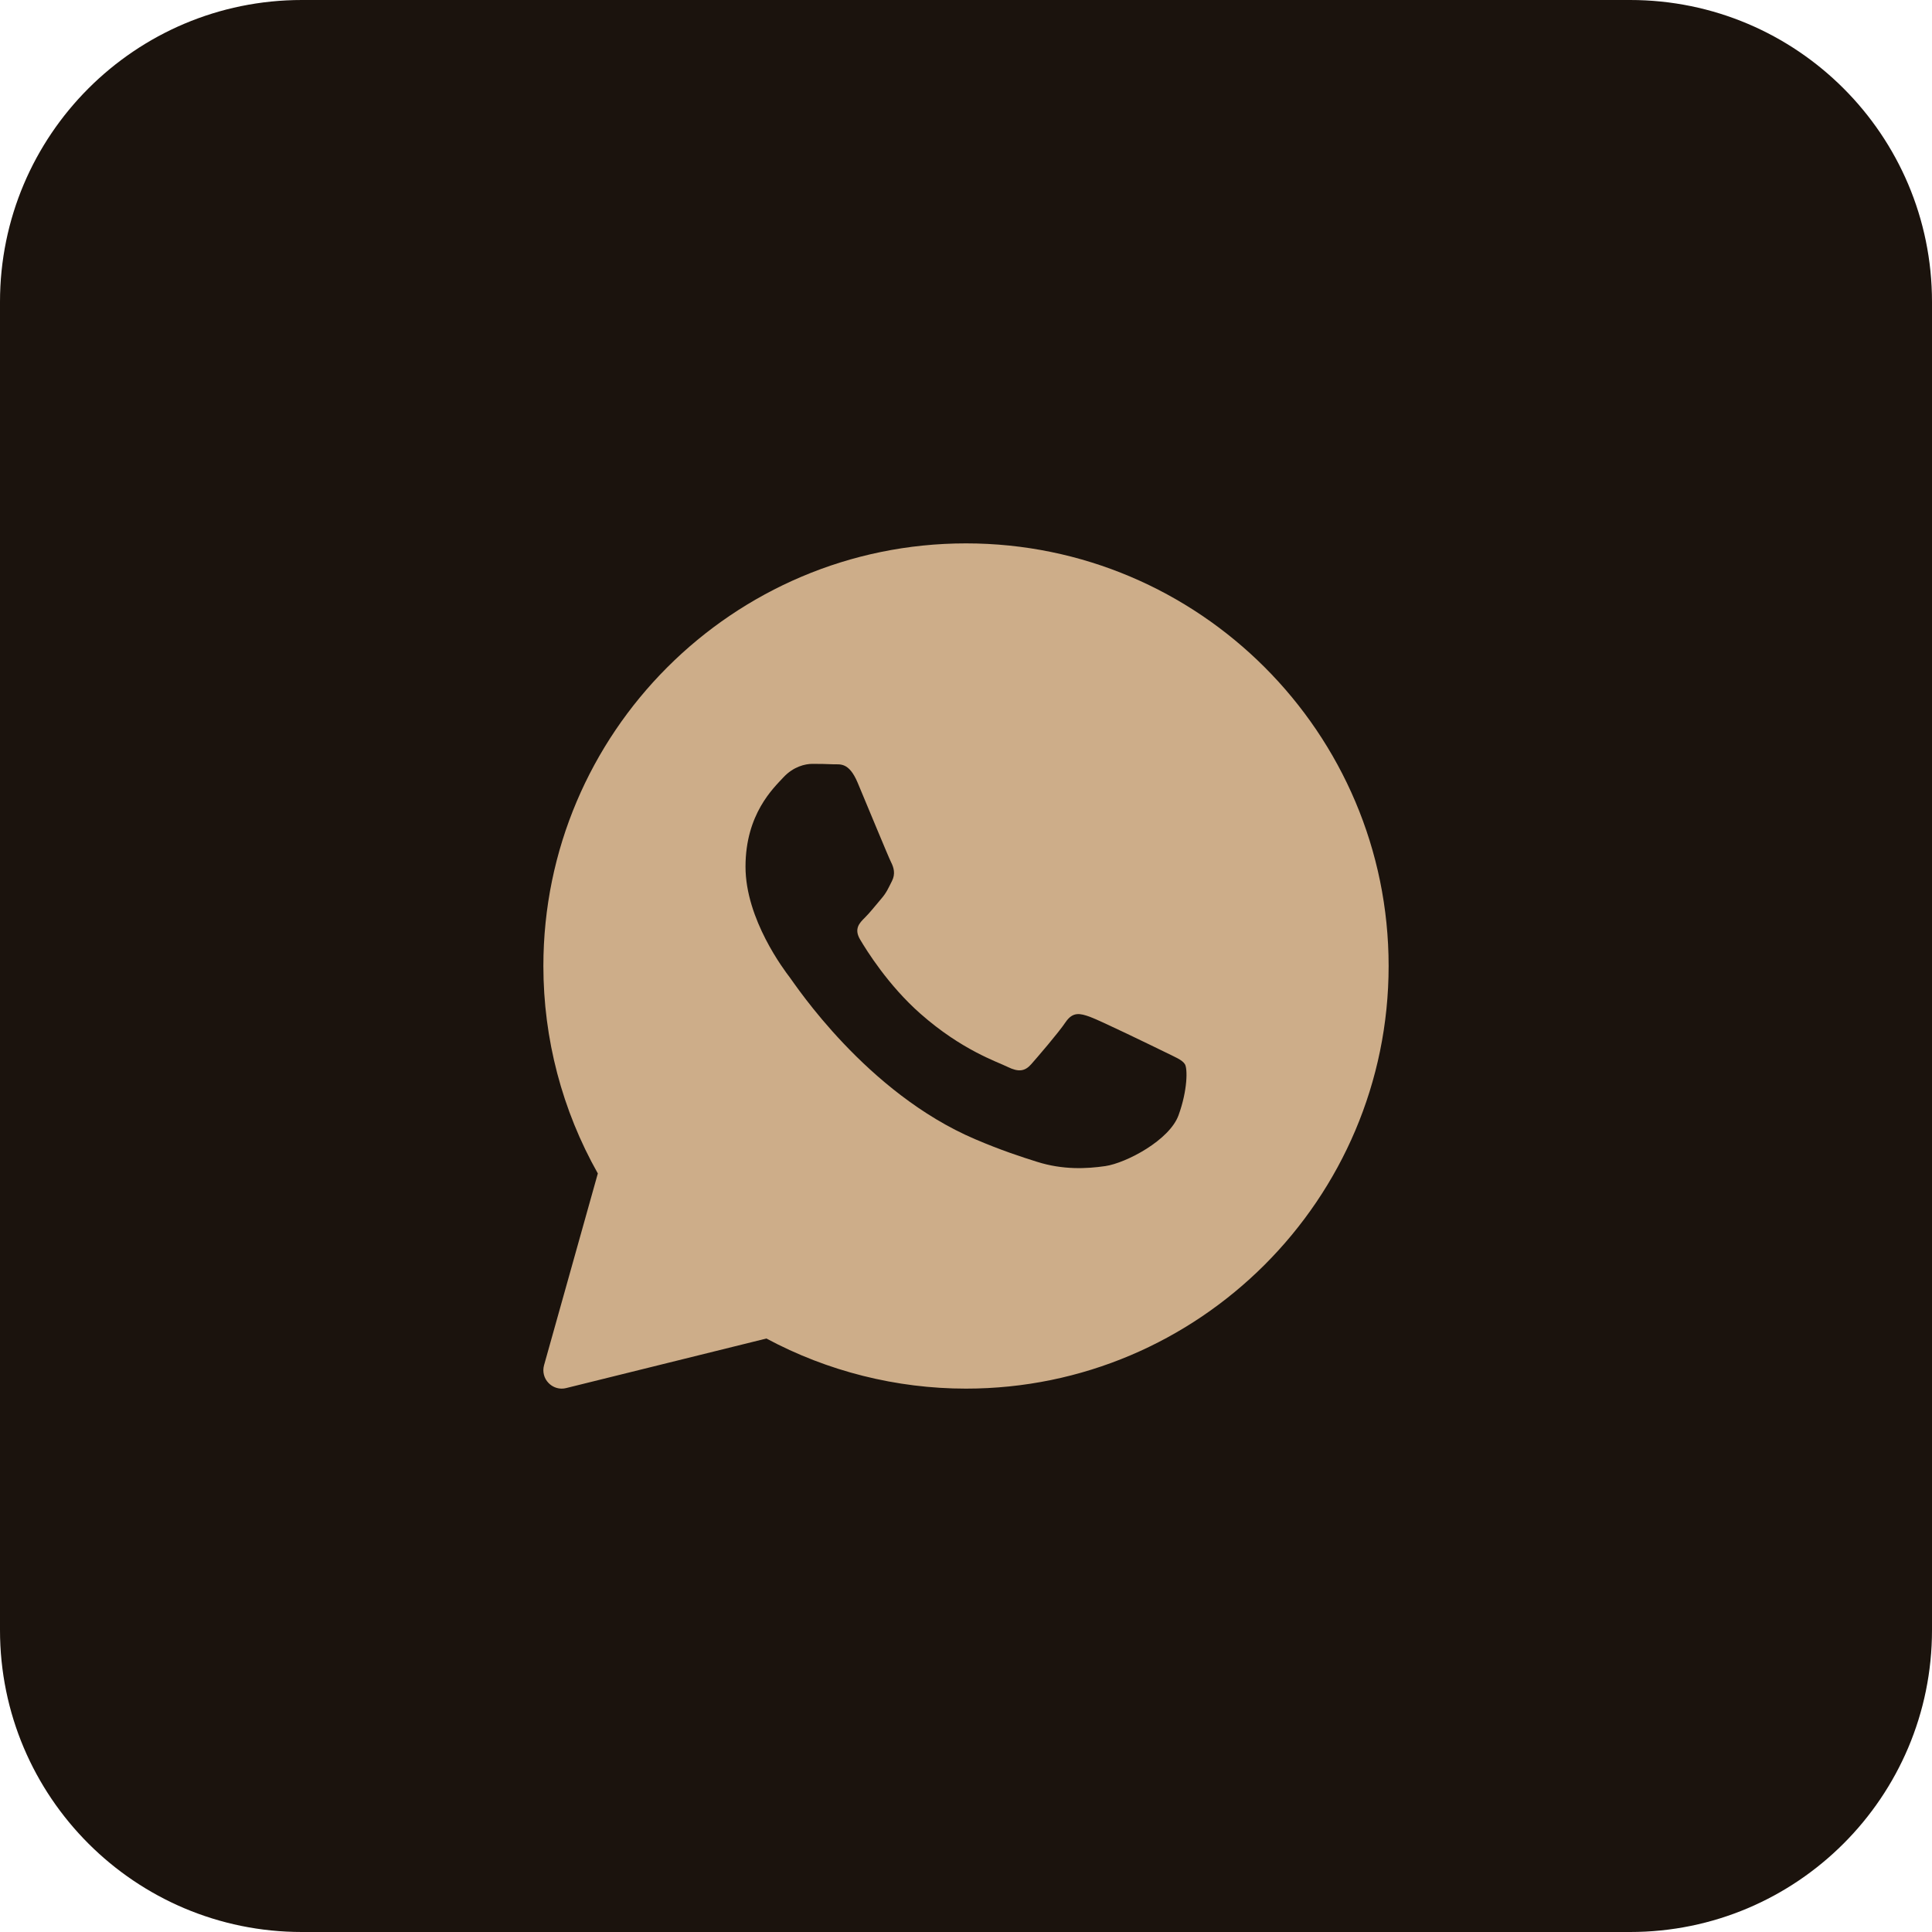 <?xml version="1.0" encoding="UTF-8"?> <svg xmlns="http://www.w3.org/2000/svg" width="32" height="32" viewBox="0 0 32 32" fill="none"><path d="M27 0H5C2.239 0 0 2.239 0 5V27C0 29.761 2.239 32 5 32H27C29.761 32 32 29.761 32 27V5C32 2.239 29.761 0 27 0Z" fill="#1B130D"></path><path d="M16 9C12.14 9 9 12.14 9 16C9 17.205 9.311 18.39 9.902 19.436L9.011 22.613C8.982 22.718 9.01 22.83 9.086 22.907C9.144 22.967 9.223 23 9.304 23C9.329 23 9.353 22.997 9.377 22.991L12.694 22.17C13.706 22.713 14.847 23 16 23C19.86 23 23 19.86 23 16C23 12.14 19.86 9 16 9ZM19.521 18.47C19.372 18.885 18.653 19.263 18.308 19.314C17.998 19.359 17.606 19.379 17.176 19.243C16.915 19.161 16.58 19.052 16.152 18.869C14.349 18.101 13.172 16.308 13.082 16.19C12.992 16.072 12.348 15.228 12.348 14.355C12.348 13.482 12.812 13.052 12.977 12.874C13.142 12.697 13.336 12.652 13.456 12.652C13.576 12.652 13.696 12.654 13.801 12.659C13.911 12.664 14.059 12.617 14.205 12.963C14.355 13.319 14.714 14.192 14.759 14.281C14.804 14.37 14.834 14.474 14.774 14.592C14.714 14.71 14.685 14.784 14.595 14.888C14.505 14.992 14.406 15.12 14.325 15.199C14.235 15.288 14.141 15.384 14.246 15.561C14.351 15.739 14.711 16.32 15.246 16.791C15.932 17.395 16.511 17.583 16.691 17.672C16.87 17.76 16.976 17.745 17.08 17.627C17.185 17.508 17.529 17.109 17.649 16.931C17.769 16.754 17.889 16.783 18.053 16.842C18.218 16.901 19.102 17.331 19.282 17.419C19.461 17.508 19.581 17.553 19.626 17.627C19.671 17.7 19.671 18.056 19.521 18.47Z" fill="#CDAD89"></path></svg> 
